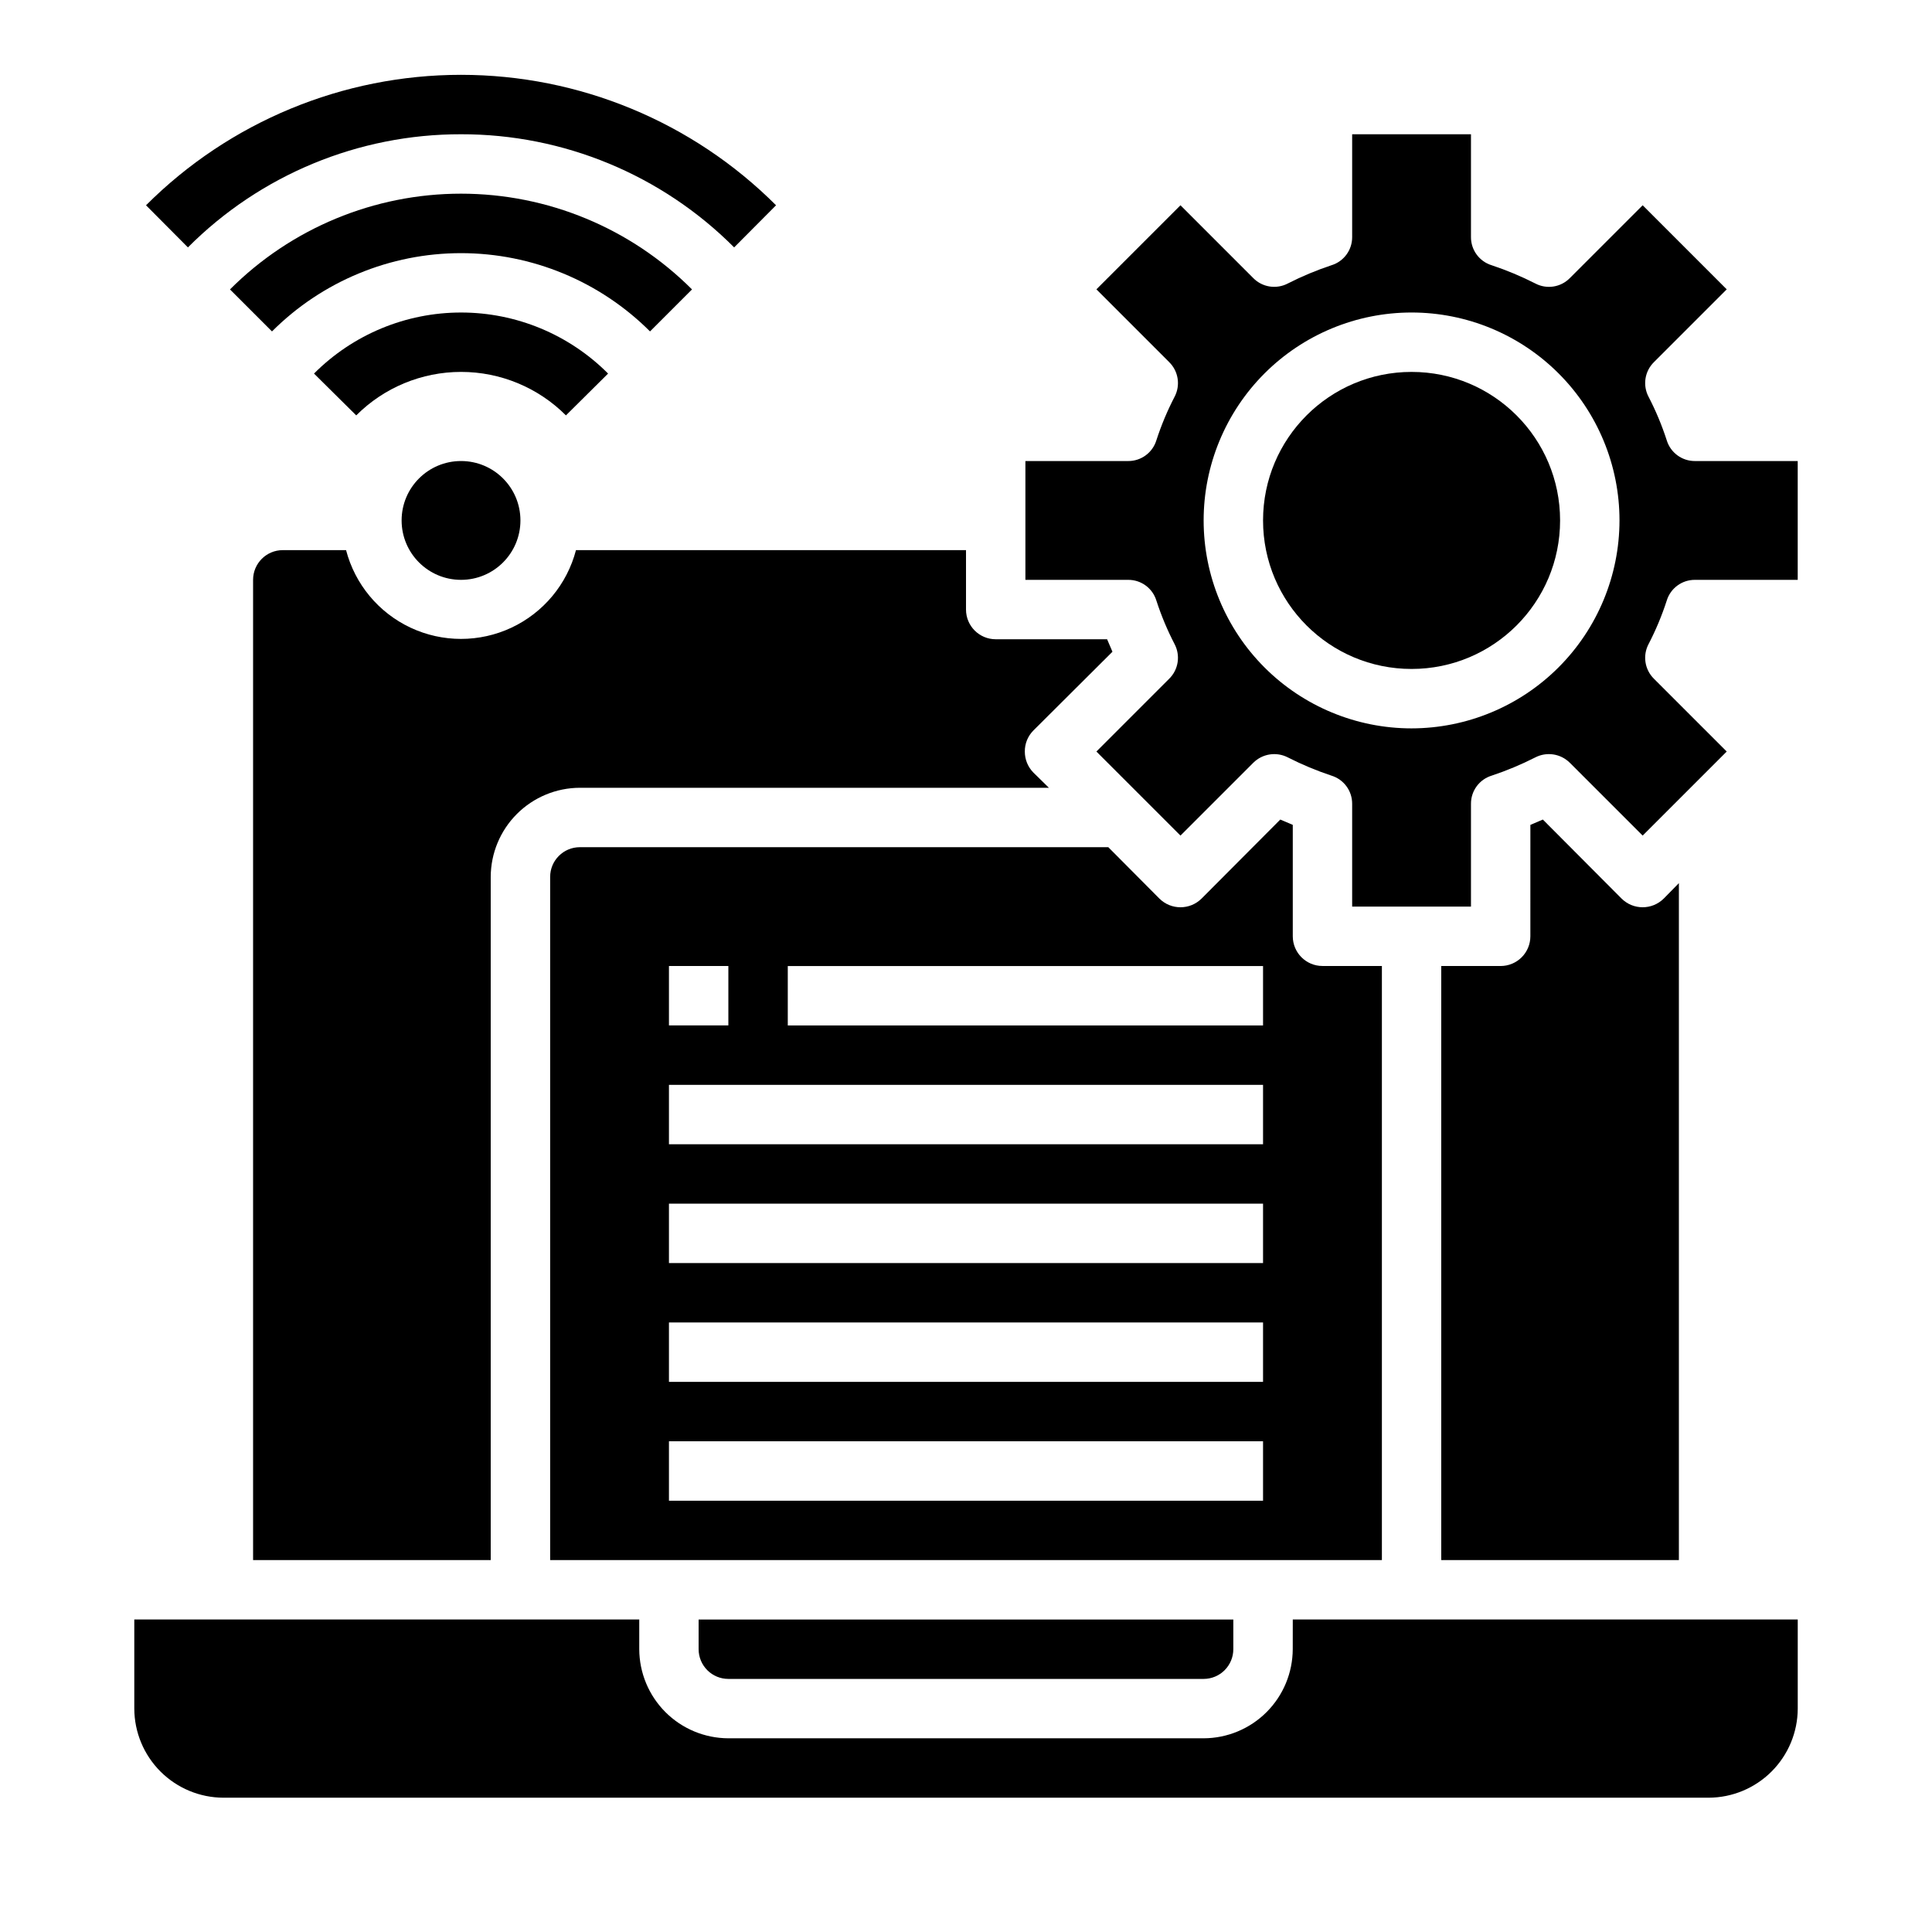 <?xml version="1.0" encoding="UTF-8"?>
<!-- Uploaded to: ICON Repo, www.iconrepo.com, Generator: ICON Repo Mixer Tools -->
<svg fill="#000000" width="800px" height="800px" version="1.1" viewBox="144 144 512 512" xmlns="http://www.w3.org/2000/svg">
 <g>
  <path d="m337.02 588.93h125.95c2.086 0 4.09-0.828 5.566-2.305 1.473-1.477 2.305-3.477 2.305-5.566v-7.871h-141.7v7.871c0 2.09 0.832 4.09 2.309 5.566 1.477 1.477 3.477 2.305 5.566 2.305z"/>
  <path d="m483.29 361.19-20.859 20.941h-0.004c-3.094 3.07-8.082 3.07-11.176 0l-13.539-13.617h-140.04c-4.348 0-7.875 3.523-7.875 7.871v181.05h220.42v-157.44h-15.746c-4.348 0-7.871-3.527-7.871-7.875v-29.52zm-162.01 38.812h15.742v15.742h-15.742zm157.44 141.7h-157.44v-15.746h157.44zm0-31.488h-157.44v-15.746h157.44zm0-31.488h-157.44v-15.742h157.44zm0-31.488h-157.44v-15.742h157.44zm0-31.488h-125.95v-15.742h125.95z"/>
  <path d="m584.91 382.13c-3.094 3.07-8.086 3.07-11.18 0l-20.859-20.941-3.305 1.418-0.004 29.52c0 2.09-0.828 4.09-2.305 5.566-1.477 1.477-3.481 2.309-5.566 2.309h-15.746v157.44h62.977v-179.4z"/>
  <path d="m296.64 289.79c-2.367 9.051-8.633 16.578-17.102 20.551-8.469 3.969-18.262 3.969-26.73 0-8.469-3.973-14.734-11.5-17.098-20.551h-16.77c-4.348 0-7.871 3.527-7.871 7.875v259.77h62.977v-181.05c0.02-6.258 2.512-12.254 6.938-16.68s10.422-6.918 16.68-6.938h124.3l-4.094-4.016c-1.469-1.488-2.289-3.496-2.281-5.586-0.023-2.094 0.801-4.109 2.281-5.59l20.941-20.859-1.418-3.309h-29.52c-4.348 0-7.871-3.523-7.871-7.871v-15.746z"/>
  <path d="m486.59 581.05c-0.02 6.258-2.512 12.254-6.938 16.68-4.426 4.426-10.422 6.918-16.676 6.938h-125.95c-6.258-0.02-12.254-2.512-16.68-6.938s-6.918-10.422-6.938-16.68v-7.871h-133.82v23.617c0.02 6.258 2.512 12.25 6.938 16.676 4.426 4.426 10.422 6.922 16.68 6.938h393.6c6.258-0.016 12.25-2.512 16.676-6.938 4.426-4.426 6.922-10.418 6.938-16.676v-23.617h-133.82z"/>
  <path d="m593.18 266.18c-3.438 0.02-6.481-2.223-7.481-5.512-1.281-3.957-2.887-7.801-4.801-11.492-1.621-3.047-1.043-6.793 1.418-9.211l19.285-19.285-22.277-22.281-19.289 19.289c-2.41 2.465-6.164 3.043-9.207 1.414-3.707-1.883-7.551-3.488-11.496-4.801-3.289-1-5.527-4.039-5.508-7.477v-27.238h-31.488v27.238c0.02 3.438-2.223 6.477-5.512 7.477-3.945 1.312-7.789 2.918-11.492 4.801-3.047 1.621-6.793 1.047-9.211-1.414l-19.285-19.289-22.277 22.277 19.285 19.285v0.004c2.461 2.418 3.035 6.164 1.418 9.211-1.914 3.691-3.519 7.535-4.805 11.492-1 3.289-4.039 5.531-7.477 5.512h-27.238v31.488h27.238c3.438-0.023 6.477 2.219 7.477 5.508 1.285 3.957 2.891 7.801 4.805 11.492 1.617 3.047 1.043 6.793-1.418 9.211l-19.285 19.285 22.277 22.277 19.285-19.285c2.43-2.434 6.16-3.008 9.211-1.414 3.703 1.883 7.547 3.488 11.492 4.801 3.289 1 5.531 4.039 5.512 7.477v27.238h31.488v-27.238c-0.02-3.438 2.219-6.477 5.508-7.477 3.945-1.312 7.789-2.918 11.496-4.801 3.047-1.594 6.777-1.02 9.207 1.414l19.285 19.285 22.277-22.277-19.285-19.285h0.004c-2.461-2.418-3.039-6.164-1.418-9.211 1.914-3.691 3.519-7.535 4.801-11.492 1-3.289 4.043-5.531 7.481-5.508h27.234v-31.488zm-75.102 70.848c-14.613 0-28.629-5.809-38.965-16.141-10.332-10.336-16.137-24.352-16.137-38.965s5.805-28.629 16.137-38.965c10.336-10.332 24.352-16.141 38.965-16.141 14.617 0 28.633 5.809 38.965 16.141 10.336 10.336 16.141 24.352 16.141 38.965-0.016 14.609-5.828 28.617-16.16 38.945-10.328 10.332-24.336 16.141-38.945 16.16z"/>
  <path d="m557.44 281.92c0 21.738-17.621 39.359-39.359 39.359s-39.359-17.621-39.359-39.359 17.621-39.359 39.359-39.359 39.359 17.621 39.359 39.359"/>
  <path d="m266.18 179.58c27.152-0.043 53.203 10.75 72.375 29.984l11.109-11.164h-0.004c-22.145-22.137-52.172-34.57-83.48-34.57-31.312 0-61.34 12.434-83.484 34.57l11.105 11.164c19.172-19.234 45.223-30.027 72.379-29.984z"/>
  <path d="m327.39 220.7c-16.23-16.246-38.254-25.375-61.219-25.375-22.965 0-44.988 9.129-61.223 25.375l11.133 11.133v-0.004c13.285-13.281 31.301-20.742 50.09-20.742 18.785 0 36.801 7.461 50.09 20.742z"/>
  <path d="m305.15 243c-10.324-10.359-24.344-16.18-38.965-16.18-14.625 0-28.645 5.82-38.969 16.18l11.188 11.082c7.363-7.379 17.363-11.523 27.789-11.523 10.422 0 20.422 4.144 27.785 11.523z"/>
  <path d="m281.92 281.92c0 8.695-7.047 15.746-15.742 15.746-8.695 0-15.746-7.051-15.746-15.746 0-8.695 7.051-15.742 15.746-15.742 8.695 0 15.742 7.047 15.742 15.742"/>
 </g>
</svg>